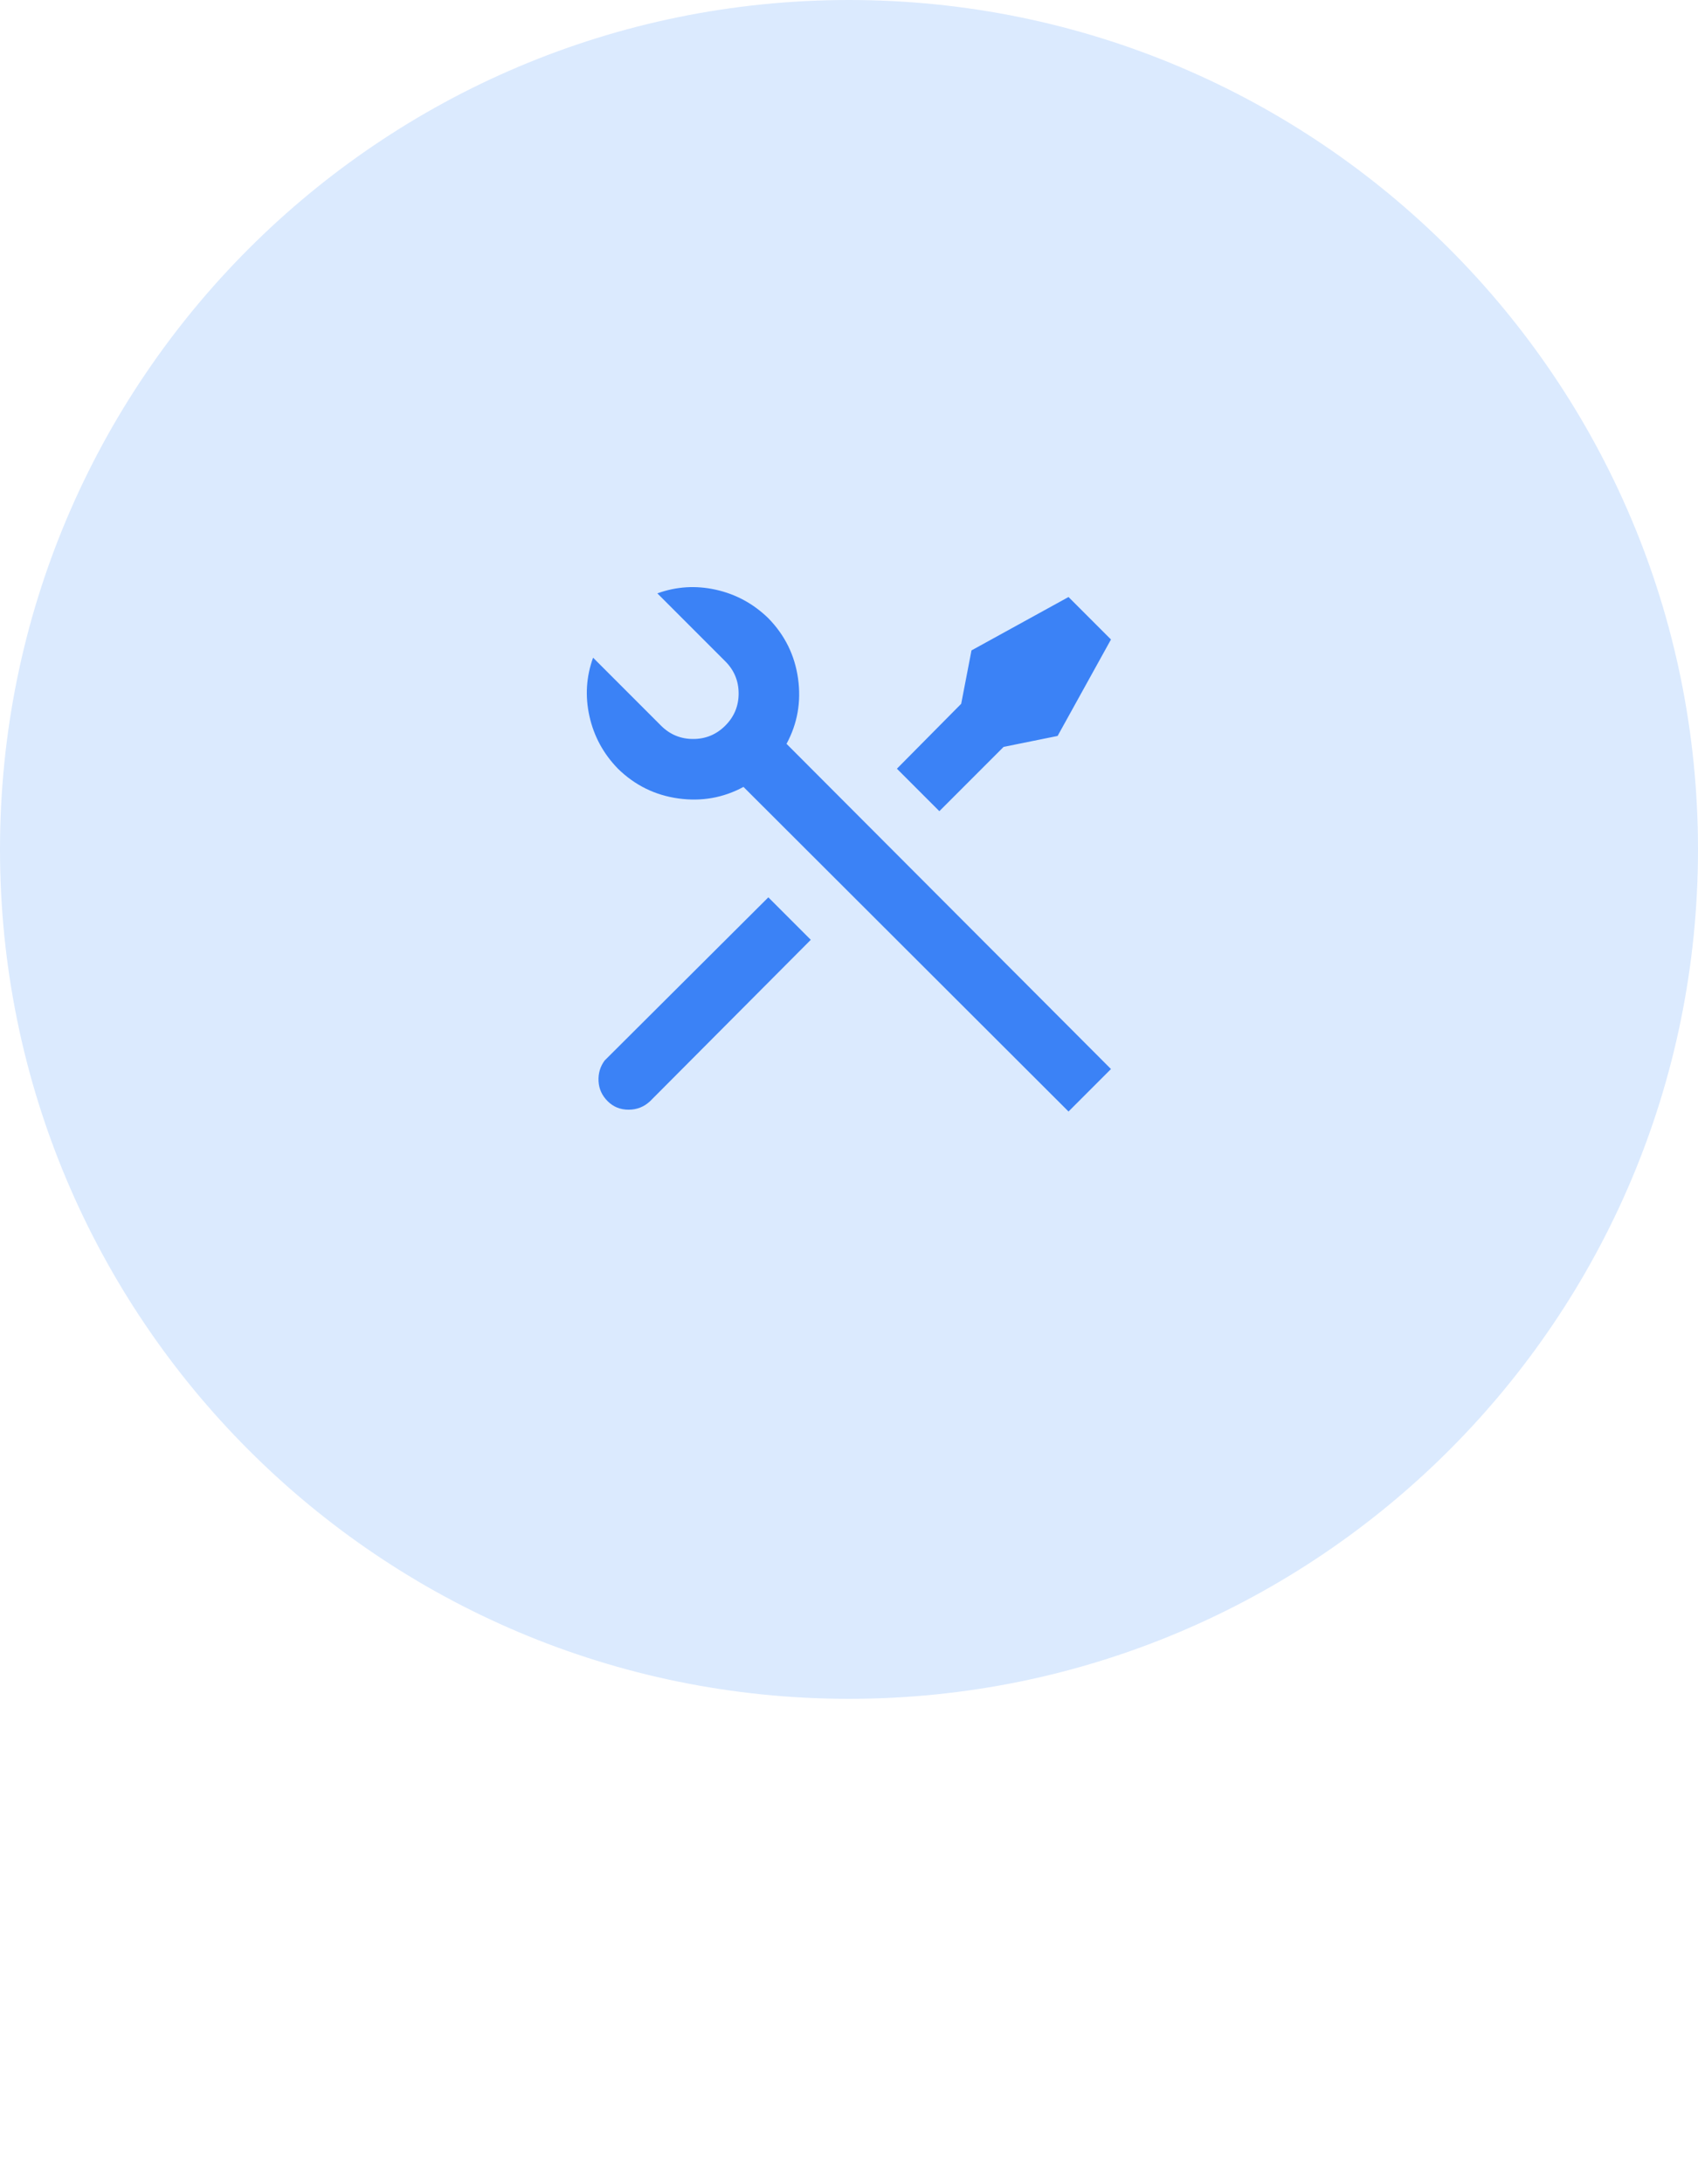 <?xml version="1.0" encoding="utf-8"?>
<svg xmlns="http://www.w3.org/2000/svg" fill="none" height="100%" overflow="visible" preserveAspectRatio="none" style="display: block;" viewBox="0 0 56 72" width="100%">
<g id="margin-wrap">
<g id="DIV-39">
<path d="M0 28C0 12.536 12.536 0 28 0V0C43.464 0 56 12.536 56 28V28C56 43.464 43.464 56 28 56V56C12.536 56 0 43.464 0 28V28Z" fill="#DBEAFE"/>
<g id="I-40">
<g id="Icon-41">
<g id="Group">
<path d="M21.68 19.56C22.307 19.333 22.95 19.293 23.61 19.44C24.27 19.587 24.847 19.9 25.34 20.38C25.887 20.94 26.213 21.603 26.32 22.37C26.427 23.137 26.3 23.853 25.94 24.52L36.64 35.24L35.24 36.64L24.52 25.94C23.853 26.3 23.137 26.427 22.37 26.32C21.603 26.213 20.94 25.887 20.38 25.34C19.9 24.847 19.587 24.27 19.44 23.61C19.293 22.95 19.333 22.307 19.56 21.68L21.8 23.92C22.093 24.213 22.447 24.36 22.86 24.36C23.273 24.36 23.627 24.213 23.92 23.92C24.213 23.627 24.36 23.273 24.36 22.86C24.36 22.447 24.213 22.093 23.92 21.8L21.68 19.56ZM32.04 21.44L35.24 19.68L36.64 21.08L34.88 24.26L33.1 24.62L30.98 26.74L29.58 25.34L31.7 23.2L32.04 21.44ZM25.34 29.58L26.74 30.98L21.44 36.3C21.24 36.487 21.003 36.58 20.73 36.58C20.457 36.58 20.227 36.487 20.04 36.3C19.853 36.113 19.753 35.893 19.74 35.64C19.727 35.387 19.793 35.16 19.94 34.96L20.02 34.88L25.34 29.58Z" fill="#3B82F6" id="Vector"/>
</g>
</g>
</g>
</g>
</g>
</svg>